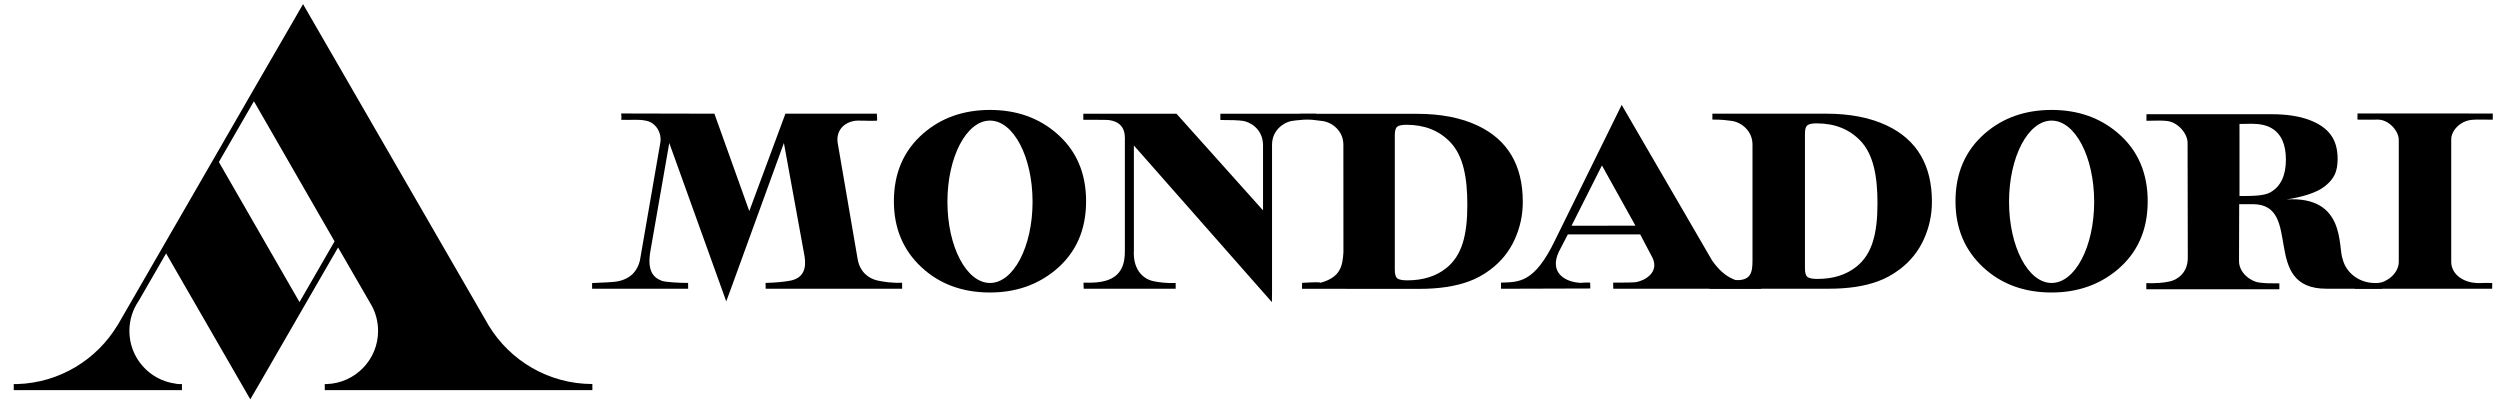 <svg width="151" height="25" viewBox="0 0 151 25" fill="none" xmlns="http://www.w3.org/2000/svg">
<g clip-path="url(#clip0_955_246150)">
<path d="M137.114 11.626C137.75 11.277 138.068 10.607 138.069 9.644C138.069 8.718 137.783 8.086 137.214 7.748C136.909 7.566 136.506 7.475 136.002 7.475L135.264 7.488L135.265 8.029V11.84C136.125 11.842 136.744 11.823 137.114 11.626ZM129.638 17.103C130.276 17.112 130.609 17.092 131.052 16.999C131.459 16.915 132.146 16.522 132.143 15.568L132.13 8.63C132.13 8.068 131.56 7.404 130.92 7.311C130.583 7.262 130.235 7.295 129.646 7.295V6.898H137.189C138.11 6.898 138.878 7.015 139.492 7.249C140.657 7.691 141.192 8.41 141.192 9.596C141.192 10.392 140.965 10.804 140.446 11.231C139.93 11.658 138.99 11.913 138.1 12.048C141.705 11.821 141.205 14.93 141.498 15.653C141.702 16.492 142.555 17.189 143.684 17.085C144.581 17.061 143.857 17.439 143.857 17.439H140.52C136.497 17.439 139.152 12.341 136.074 12.332C135.481 12.332 135.247 12.332 135.247 12.332L135.237 15.739C135.22 16.472 135.933 16.998 136.459 17.066C136.83 17.114 137.065 17.116 137.674 17.116L137.673 17.471L129.637 17.47L129.638 17.103Z" fill="black"/>
<path d="M98.781 13.631L96.757 9.993L94.921 13.634L98.781 13.631ZM90.663 17.441L90.66 17.071C91.723 17.028 92.659 17.132 93.919 14.522L97.95 6.336L103.414 15.739C104.222 16.879 104.983 17.106 106.38 17.152V17.44H97.44L97.435 17.071C97.936 17.071 98.66 17.067 98.805 17.043C99.363 16.95 100.214 16.453 99.82 15.586L99.068 14.159H94.696L94.153 15.208C93.591 16.407 94.436 16.978 95.309 17.071C95.521 17.111 95.649 17.043 96.046 17.071L96.055 17.425L90.663 17.441Z" fill="black"/>
<path d="M109.162 16.723C109.261 16.806 109.464 16.847 109.771 16.847C110.726 16.847 111.512 16.6 112.129 16.106C113.076 15.347 113.399 14.123 113.4 12.287C113.4 10.648 113.16 9.34 112.38 8.513C111.711 7.806 110.825 7.452 109.723 7.451C109.448 7.451 109.261 7.49 109.162 7.569C109.066 7.647 109.019 7.818 109.019 8.084V16.207C109.019 16.468 109.066 16.639 109.162 16.723ZM103.229 17.152C103.811 17.089 104.228 16.842 104.461 16.879C105.782 17.091 105.851 16.471 105.851 15.708V8.731C105.851 7.908 105.186 7.384 104.593 7.303C104.355 7.27 104.048 7.221 103.428 7.221V6.866H110.289C111.74 6.866 112.967 7.106 113.972 7.584C115.782 8.442 116.688 9.978 116.688 12.188C116.688 12.985 116.524 13.742 116.196 14.46C115.873 15.177 115.384 15.784 114.729 16.277C114.313 16.59 113.881 16.826 113.434 16.988C112.617 17.29 111.641 17.439 110.45 17.439H103.257L103.229 17.152Z" fill="black"/>
<path d="M35.763 17.097C36.457 17.06 37.047 17.051 37.336 16.989C38.151 16.815 38.508 16.308 38.648 15.75L39.887 8.599C39.974 8.002 39.603 7.407 39.036 7.294C38.535 7.194 38.35 7.255 37.505 7.237C37.562 7.252 37.519 6.854 37.519 6.854L43.15 6.867L45.257 12.75L47.439 6.867H52.96C52.96 6.867 52.995 7.287 52.97 7.287C52.377 7.328 51.847 7.24 51.528 7.316C50.845 7.476 50.515 7.99 50.591 8.599L51.806 15.676C51.947 16.425 52.458 16.832 53.029 16.949C53.33 17.011 53.861 17.108 54.487 17.075L54.49 17.439L46.248 17.438L46.238 17.089C46.89 17.075 47.483 17.007 47.776 16.943C48.559 16.77 48.705 16.172 48.597 15.489L47.348 8.636L44.159 17.408L43.865 18.201L40.424 8.637L39.297 15.092C39.076 16.279 39.401 16.748 39.972 16.961C40.197 17.044 41.022 17.089 41.561 17.089L41.565 17.441H35.763L35.763 17.097Z" fill="black"/>
<path d="M65.443 17.075C66.109 17.089 66.448 17.049 66.764 16.962C67.729 16.694 67.961 15.949 67.942 15.094V8.637C67.926 8.34 68.105 7.416 66.988 7.253C66.8 7.226 65.76 7.245 65.432 7.234V6.868H71.058L76.287 12.707V8.736C76.26 7.747 75.464 7.366 75.097 7.305C74.819 7.258 74.301 7.247 73.71 7.247V6.868H79.497V7.165C78.888 7.227 78.295 7.251 77.971 7.316C77.564 7.398 76.831 7.84 76.831 8.747V17.63L76.824 18.251L68.486 8.787L68.487 15.134C68.426 16.17 68.94 16.829 69.673 16.985C69.964 17.047 70.475 17.117 71.01 17.093L71.011 17.439H65.455L65.443 17.075Z" fill="black"/>
<path d="M142.264 17.253C142.915 17.206 143.367 17.124 143.608 17.104C144.155 17.057 144.886 16.52 144.886 15.809V8.436C144.876 7.892 144.258 7.188 143.565 7.225C143.296 7.239 143.012 7.225 142.389 7.225L142.393 6.852L150.566 6.856L150.562 7.229C149.886 7.225 149.589 7.211 149.291 7.239C148.604 7.305 148.047 7.879 148.054 8.436V15.809C148.054 16.497 148.654 16.974 149.391 17.075C149.802 17.132 149.864 17.066 150.53 17.095L150.527 17.44H142.235L142.264 17.253Z" fill="black"/>
<path fill-rule="evenodd" clip-rule="evenodd" d="M63.827 8.061C62.736 7.114 61.393 6.64 59.795 6.64C58.204 6.641 56.863 7.111 55.773 8.053C54.585 9.083 53.991 10.451 53.991 12.157C53.991 13.781 54.547 15.11 55.661 16.145C56.756 17.16 58.135 17.667 59.795 17.667C61.347 17.666 62.67 17.209 63.766 16.294C64.989 15.269 65.6 13.89 65.6 12.157C65.6 10.451 65.009 9.085 63.827 8.061ZM59.795 17.091C58.375 17.091 57.224 14.896 57.224 12.188C57.224 9.479 58.375 7.284 59.795 7.284C61.216 7.284 62.367 9.479 62.367 12.188C62.367 14.896 61.216 17.091 59.795 17.091Z" fill="black"/>
<path fill-rule="evenodd" clip-rule="evenodd" d="M127.948 8.061C126.858 7.114 125.514 6.64 123.917 6.64C122.325 6.641 120.984 7.111 119.894 8.053C118.706 9.083 118.112 10.451 118.112 12.157C118.112 13.781 118.669 15.11 119.782 16.145C120.877 17.16 122.256 17.667 123.917 17.667C125.468 17.666 126.792 17.209 127.887 16.294C129.11 15.269 129.721 13.89 129.721 12.157C129.721 10.451 129.13 9.085 127.948 8.061ZM123.917 17.091C122.497 17.091 121.346 14.896 121.346 12.188C121.346 9.479 122.497 7.284 123.917 7.284C125.337 7.284 126.488 9.479 126.488 12.188C126.488 14.896 125.337 17.091 123.917 17.091Z" fill="black"/>
<path d="M84.39 16.808C84.489 16.891 84.692 16.933 84.999 16.933C85.954 16.933 86.74 16.686 87.357 16.191C88.304 15.432 88.627 14.209 88.627 12.372C88.627 10.733 88.388 9.426 87.607 8.598C86.939 7.891 86.053 7.537 84.951 7.537C84.676 7.537 84.489 7.576 84.39 7.654C84.294 7.732 84.246 7.904 84.246 8.169V16.293C84.246 16.553 84.294 16.725 84.39 16.808ZM78.641 17.085C80.271 16.986 79.569 17.13 79.737 17.085C80.956 16.76 81.092 16.083 81.143 15.236L81.14 8.738C81.14 7.915 80.474 7.392 79.881 7.31C79.643 7.277 79.111 7.212 78.518 7.17V6.874H85.577C87.029 6.874 88.256 7.113 89.261 7.591C91.071 8.45 91.977 9.985 91.977 12.196C91.977 12.992 91.813 13.748 91.485 14.466C91.162 15.185 90.673 15.791 90.018 16.285C89.602 16.597 89.17 16.834 88.722 16.995C87.905 17.297 86.901 17.448 85.71 17.448L78.645 17.444C78.63 17.415 78.659 17.071 78.641 17.085Z" fill="black"/>
<path d="M15.337 6.116L13.219 9.785L18.09 18.247L20.207 14.579L15.337 6.116ZM0.83 23.198H1.045C3.61 23.116 5.841 21.718 7.089 19.658L7.126 19.603L13.344 8.834L15.423 5.229L17.829 1.072L18.303 0.249L29.527 19.678C30.812 21.78 33.124 23.185 35.766 23.195L35.779 23.198V23.565H19.616V23.429L19.614 23.2L19.736 23.198C21.459 23.137 22.836 21.723 22.836 19.987C22.836 19.438 22.698 18.92 22.455 18.468L20.419 14.947L15.627 23.246L15.117 24.118L10.032 15.305L8.379 18.17C8.023 18.687 7.815 19.314 7.815 19.989C7.815 21.613 9.022 22.957 10.588 23.169C10.657 23.186 10.727 23.196 10.799 23.198H10.989V23.565H0.83V23.43L0.829 23.201L0.83 23.198Z" fill="black"/>
</g>
<defs>
<clipPath id="clip0_955_246150">
<rect width="150" height="24.064" fill="white" transform="translate(0.731 0.094)"/>
</clipPath>
</defs>
</svg>
